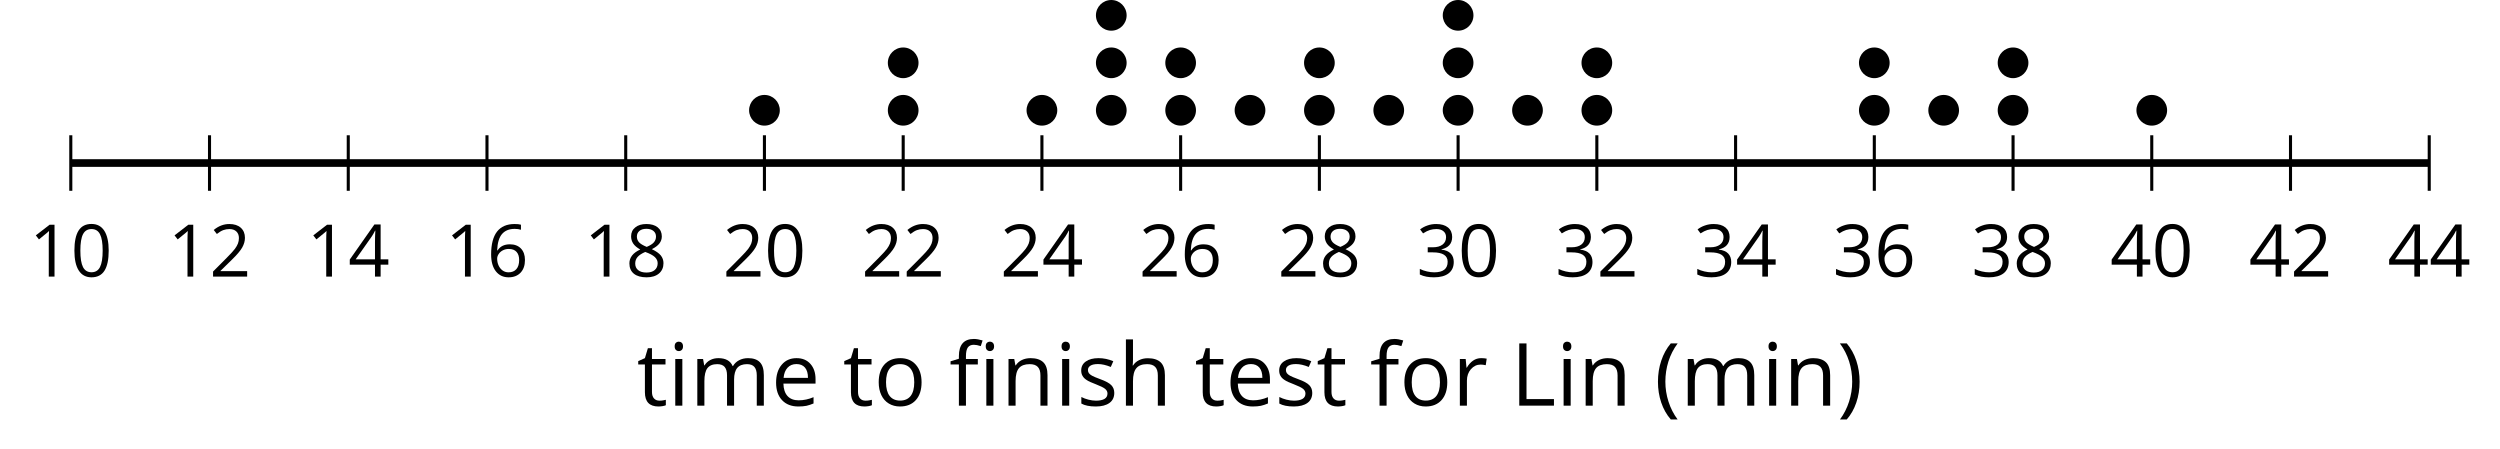 <?xml version='1.0' encoding='UTF-8'?>
<!-- This file was generated by dvisvgm 2.1.3 -->
<svg height='58.284pt' version='1.1' viewBox='-72 -72 324.547 58.284' width='324.547pt' xmlns='http://www.w3.org/2000/svg' xmlns:xlink='http://www.w3.org/1999/xlink'>
<defs>
<use id='g8-49' transform='scale(1.2)' xlink:href='#g3-49'/>
<path d='M0.378 -2.583C0.378 -1.782 0.497 -1.031 0.732 -0.336S1.312 0.971 1.763 1.492H2.5C2.072 0.912 1.745 0.272 1.519 -0.433S1.179 -1.855 1.179 -2.592C1.179 -3.343 1.289 -4.07 1.51 -4.779C1.736 -5.488 2.067 -6.137 2.509 -6.731H1.763C1.317 -6.197 0.971 -5.576 0.737 -4.866C0.497 -4.157 0.378 -3.398 0.378 -2.583Z' id='g1-8'/>
<path d='M2.413 -2.583C2.413 -3.389 2.293 -4.148 2.058 -4.862C1.823 -5.571 1.478 -6.192 1.027 -6.731H0.281C0.723 -6.137 1.054 -5.488 1.28 -4.779C1.501 -4.07 1.611 -3.343 1.611 -2.592C1.611 -1.855 1.496 -1.133 1.271 -0.433C1.045 0.272 0.718 0.916 0.29 1.492H1.027C1.473 0.976 1.819 0.368 2.053 -0.327C2.293 -1.022 2.413 -1.777 2.413 -2.583Z' id='g1-9'/>
<path d='M4.922 -3.375C4.922 -4.498 4.733 -5.355 4.355 -5.948C3.973 -6.542 3.421 -6.837 2.689 -6.837C1.938 -6.837 1.381 -6.552 1.018 -5.985S0.47 -4.549 0.47 -3.375C0.47 -2.238 0.658 -1.377 1.036 -0.792C1.413 -0.203 1.966 0.092 2.689 0.092C3.444 0.092 4.006 -0.193 4.374 -0.769C4.738 -1.344 4.922 -2.21 4.922 -3.375ZM1.243 -3.375C1.243 -4.355 1.358 -5.064 1.588 -5.506C1.819 -5.953 2.187 -6.174 2.689 -6.174C3.2 -6.174 3.568 -5.948 3.794 -5.497C4.024 -5.051 4.139 -4.342 4.139 -3.375S4.024 -1.699 3.794 -1.243C3.568 -0.792 3.2 -0.566 2.689 -0.566C2.187 -0.566 1.819 -0.792 1.588 -1.234C1.358 -1.685 1.243 -2.394 1.243 -3.375Z' id='g1-16'/>
<path d='M3.292 0V-6.731H2.647L0.866 -5.355L1.271 -4.83C1.92 -5.359 2.288 -5.658 2.366 -5.727S2.518 -5.866 2.583 -5.93C2.56 -5.576 2.546 -5.198 2.546 -4.797V0H3.292Z' id='g1-17'/>
<path d='M4.885 0V-0.709H1.423V-0.746L2.896 -2.187C3.554 -2.827 4.001 -3.352 4.24 -3.771S4.599 -4.609 4.599 -5.037C4.599 -5.585 4.42 -6.018 4.061 -6.344C3.702 -6.667 3.204 -6.828 2.574 -6.828C1.842 -6.828 1.169 -6.57 0.548 -6.054L0.953 -5.534C1.262 -5.778 1.538 -5.944 1.786 -6.036C2.04 -6.128 2.302 -6.174 2.583 -6.174C2.97 -6.174 3.273 -6.068 3.49 -5.856C3.706 -5.649 3.817 -5.364 3.817 -5.005C3.817 -4.751 3.775 -4.512 3.688 -4.291S3.471 -3.844 3.301 -3.61S2.772 -2.988 2.233 -2.44L0.46 -0.658V0H4.885Z' id='g1-18'/>
<path d='M4.632 -5.147C4.632 -5.668 4.452 -6.077 4.088 -6.381C3.725 -6.676 3.218 -6.828 2.564 -6.828C2.164 -6.828 1.786 -6.768 1.427 -6.639C1.064 -6.519 0.746 -6.344 0.47 -6.128L0.856 -5.612C1.192 -5.829 1.487 -5.976 1.75 -6.054S2.288 -6.174 2.583 -6.174C2.97 -6.174 3.278 -6.082 3.499 -5.893C3.729 -5.704 3.84 -5.447 3.84 -5.12C3.84 -4.71 3.688 -4.388 3.379 -4.153C3.071 -3.923 2.657 -3.808 2.132 -3.808H1.459V-3.149H2.122C3.407 -3.149 4.047 -2.739 4.047 -1.925C4.047 -1.013 3.467 -0.557 2.302 -0.557C2.007 -0.557 1.694 -0.594 1.363 -0.672C1.036 -0.746 0.723 -0.856 0.433 -0.999V-0.272C0.714 -0.138 0.999 -0.041 1.298 0.009C1.593 0.064 1.92 0.092 2.274 0.092C3.094 0.092 3.725 -0.083 4.171 -0.424C4.618 -0.769 4.839 -1.266 4.839 -1.906C4.839 -2.353 4.71 -2.716 4.448 -2.993S3.785 -3.439 3.246 -3.508V-3.545C3.688 -3.637 4.029 -3.821 4.273 -4.093C4.512 -4.365 4.632 -4.719 4.632 -5.147Z' id='g1-19'/>
<path d='M5.203 -1.547V-2.242H4.204V-6.768H3.393L0.198 -2.215V-1.547H3.471V0H4.204V-1.547H5.203ZM3.471 -2.242H0.962L3.066 -5.235C3.195 -5.428 3.333 -5.672 3.481 -5.967H3.518C3.485 -5.414 3.471 -4.917 3.471 -4.48V-2.242Z' id='g1-20'/>
<path d='M0.539 -2.878C0.539 -1.943 0.741 -1.215 1.151 -0.691C1.561 -0.17 2.113 0.092 2.808 0.092C3.458 0.092 3.978 -0.11 4.355 -0.506C4.742 -0.912 4.931 -1.459 4.931 -2.159C4.931 -2.785 4.756 -3.283 4.411 -3.646C4.061 -4.01 3.582 -4.194 2.979 -4.194C2.247 -4.194 1.713 -3.932 1.377 -3.402H1.321C1.358 -4.365 1.565 -5.074 1.948 -5.525C2.33 -5.971 2.878 -6.197 3.6 -6.197C3.904 -6.197 4.176 -6.16 4.411 -6.082V-6.74C4.213 -6.8 3.936 -6.828 3.591 -6.828C2.583 -6.828 1.823 -6.501 1.308 -5.847C0.797 -5.189 0.539 -4.199 0.539 -2.878ZM2.799 -0.557C2.509 -0.557 2.251 -0.635 2.026 -0.797C1.805 -0.958 1.63 -1.174 1.506 -1.446S1.321 -2.012 1.321 -2.33C1.321 -2.546 1.39 -2.753 1.529 -2.951C1.662 -3.149 1.846 -3.306 2.076 -3.421S2.56 -3.591 2.836 -3.591C3.283 -3.591 3.614 -3.462 3.84 -3.209S4.176 -2.606 4.176 -2.159C4.176 -1.639 4.056 -1.243 3.812 -0.967C3.573 -0.695 3.237 -0.557 2.799 -0.557Z' id='g1-22'/>
<path d='M2.689 -6.828C2.086 -6.828 1.602 -6.685 1.243 -6.39C0.879 -6.105 0.7 -5.714 0.7 -5.226C0.7 -4.88 0.792 -4.572 0.976 -4.291C1.16 -4.015 1.464 -3.757 1.888 -3.518C0.948 -3.089 0.479 -2.486 0.479 -1.717C0.479 -1.142 0.672 -0.695 1.059 -0.378C1.446 -0.064 1.998 0.092 2.716 0.092C3.393 0.092 3.927 -0.074 4.319 -0.405C4.71 -0.741 4.903 -1.188 4.903 -1.745C4.903 -2.122 4.788 -2.454 4.558 -2.744C4.328 -3.029 3.941 -3.301 3.393 -3.564C3.844 -3.789 4.171 -4.038 4.378 -4.309S4.687 -4.885 4.687 -5.216C4.687 -5.718 4.507 -6.114 4.148 -6.4S3.301 -6.828 2.689 -6.828ZM1.234 -1.699C1.234 -2.03 1.335 -2.316 1.542 -2.551C1.75 -2.79 2.081 -3.006 2.537 -3.204C3.131 -2.988 3.55 -2.762 3.789 -2.532C4.029 -2.297 4.148 -2.035 4.148 -1.736C4.148 -1.363 4.019 -1.068 3.766 -0.852S3.154 -0.529 2.698 -0.529C2.233 -0.529 1.874 -0.631 1.621 -0.838C1.363 -1.045 1.234 -1.331 1.234 -1.699ZM2.68 -6.206C3.071 -6.206 3.375 -6.114 3.6 -5.93C3.821 -5.75 3.932 -5.502 3.932 -5.193C3.932 -4.913 3.84 -4.664 3.656 -4.452C3.476 -4.24 3.163 -4.042 2.726 -3.858C2.238 -4.061 1.901 -4.263 1.722 -4.466S1.45 -4.913 1.45 -5.193C1.45 -5.502 1.561 -5.746 1.777 -5.93S2.297 -6.206 2.68 -6.206Z' id='g1-24'/>
<path d='M0.925 0H4.678V-0.709H1.708V-6.731H0.925V0Z' id='g1-44'/>
<path d='M2.942 0.092C3.283 0.092 3.573 0.064 3.812 0.018C4.056 -0.037 4.309 -0.12 4.581 -0.235V-0.916C4.052 -0.691 3.513 -0.576 2.97 -0.576C2.454 -0.576 2.053 -0.727 1.768 -1.036C1.487 -1.344 1.335 -1.791 1.321 -2.385H4.797V-2.868C4.797 -3.55 4.613 -4.098 4.245 -4.512C3.877 -4.931 3.375 -5.138 2.744 -5.138C2.067 -5.138 1.533 -4.899 1.133 -4.42C0.727 -3.941 0.529 -3.297 0.529 -2.482C0.529 -1.676 0.746 -1.045 1.179 -0.589C1.607 -0.134 2.196 0.092 2.942 0.092ZM2.735 -4.498C3.135 -4.498 3.439 -4.369 3.656 -4.116C3.872 -3.858 3.978 -3.49 3.978 -3.006H1.34C1.381 -3.471 1.524 -3.84 1.768 -4.102C2.007 -4.365 2.33 -4.498 2.735 -4.498Z' id='g1-69'/>
<path d='M3.085 -4.452V-5.046H1.8V-5.373C1.8 -5.797 1.869 -6.105 2.007 -6.298C2.145 -6.487 2.357 -6.584 2.647 -6.584C2.855 -6.584 3.108 -6.538 3.402 -6.441L3.6 -7.053C3.241 -7.159 2.928 -7.215 2.661 -7.215C1.579 -7.215 1.036 -6.593 1.036 -5.355V-5.074L0.134 -4.797V-4.452H1.036V0H1.8V-4.452H3.085Z' id='g1-70'/>
<path d='M4.263 0H5.028V-3.292C5.028 -3.932 4.871 -4.397 4.567 -4.687C4.254 -4.982 3.794 -5.129 3.177 -5.129C2.822 -5.129 2.505 -5.06 2.228 -4.917C1.948 -4.779 1.736 -4.59 1.584 -4.346H1.538C1.561 -4.517 1.575 -4.733 1.575 -4.995V-7.164H0.81V0H1.575V-2.638C1.575 -3.297 1.694 -3.766 1.943 -4.056C2.182 -4.346 2.574 -4.489 3.103 -4.489C3.504 -4.489 3.794 -4.388 3.983 -4.185S4.263 -3.674 4.263 -3.264V0Z' id='g1-72'/>
<path d='M1.575 0V-5.046H0.81V0H1.575ZM0.746 -6.413C0.746 -6.243 0.787 -6.114 0.875 -6.031C0.962 -5.944 1.068 -5.902 1.197 -5.902C1.321 -5.902 1.427 -5.944 1.515 -6.031C1.602 -6.114 1.648 -6.243 1.648 -6.413S1.602 -6.713 1.515 -6.796S1.321 -6.92 1.197 -6.92C1.068 -6.92 0.962 -6.878 0.875 -6.796C0.787 -6.717 0.746 -6.588 0.746 -6.413Z' id='g1-73'/>
<path d='M7.242 0H8.006V-3.292C8.006 -3.936 7.864 -4.406 7.578 -4.696C7.297 -4.991 6.869 -5.138 6.298 -5.138C5.935 -5.138 5.608 -5.06 5.322 -4.908S4.82 -4.544 4.669 -4.282H4.632C4.388 -4.853 3.872 -5.138 3.085 -5.138C2.758 -5.138 2.468 -5.069 2.201 -4.931C1.943 -4.793 1.736 -4.599 1.593 -4.355H1.556L1.432 -5.046H0.81V0H1.575V-2.647C1.575 -3.301 1.685 -3.771 1.906 -4.061C2.132 -4.346 2.482 -4.489 2.96 -4.489C3.324 -4.489 3.596 -4.388 3.766 -4.19C3.936 -3.987 4.024 -3.683 4.024 -3.283V0H4.788V-2.818C4.788 -3.384 4.903 -3.808 5.129 -4.079S5.709 -4.489 6.183 -4.489C6.547 -4.489 6.814 -4.388 6.984 -4.19C7.155 -3.987 7.242 -3.683 7.242 -3.283V0Z' id='g1-77'/>
<path d='M4.263 0H5.028V-3.292C5.028 -3.936 4.876 -4.406 4.567 -4.696C4.259 -4.991 3.803 -5.138 3.195 -5.138C2.85 -5.138 2.532 -5.069 2.251 -4.936C1.971 -4.797 1.75 -4.604 1.593 -4.355H1.556L1.432 -5.046H0.81V0H1.575V-2.647C1.575 -3.306 1.699 -3.775 1.943 -4.061S2.574 -4.489 3.103 -4.489C3.504 -4.489 3.794 -4.388 3.983 -4.185S4.263 -3.674 4.263 -3.264V0Z' id='g1-78'/>
<path d='M5.166 -2.528C5.166 -3.329 4.959 -3.964 4.54 -4.434C4.125 -4.903 3.564 -5.138 2.859 -5.138C2.127 -5.138 1.556 -4.908 1.146 -4.448C0.737 -3.992 0.529 -3.352 0.529 -2.528C0.529 -1.998 0.626 -1.533 0.815 -1.137S1.275 -0.437 1.625 -0.226S2.376 0.092 2.827 0.092C3.559 0.092 4.13 -0.138 4.544 -0.599C4.959 -1.064 5.166 -1.704 5.166 -2.528ZM1.321 -2.528C1.321 -3.177 1.45 -3.669 1.704 -3.996S2.334 -4.489 2.836 -4.489C3.343 -4.489 3.725 -4.323 3.987 -3.987C4.245 -3.656 4.374 -3.168 4.374 -2.528C4.374 -1.878 4.245 -1.39 3.987 -1.05C3.725 -0.718 3.347 -0.548 2.845 -0.548S1.966 -0.718 1.708 -1.054S1.321 -1.883 1.321 -2.528Z' id='g1-79'/>
<path d='M3.112 -5.138C2.795 -5.138 2.505 -5.051 2.242 -4.871S1.754 -4.438 1.565 -4.111H1.529L1.441 -5.046H0.81V0H1.575V-2.707C1.575 -3.2 1.722 -3.614 2.007 -3.946C2.302 -4.277 2.647 -4.443 3.057 -4.443C3.218 -4.443 3.402 -4.42 3.61 -4.374L3.715 -5.083C3.536 -5.12 3.338 -5.138 3.112 -5.138Z' id='g1-82'/>
<path d='M4.065 -1.377C4.065 -1.713 3.959 -1.989 3.748 -2.21C3.541 -2.431 3.135 -2.652 2.537 -2.868C2.099 -3.029 1.805 -3.154 1.653 -3.241S1.39 -3.416 1.317 -3.513C1.252 -3.61 1.215 -3.725 1.215 -3.858C1.215 -4.056 1.308 -4.213 1.492 -4.328S1.948 -4.498 2.311 -4.498C2.721 -4.498 3.181 -4.392 3.688 -4.185L3.959 -4.807C3.439 -5.028 2.91 -5.138 2.366 -5.138C1.782 -5.138 1.326 -5.018 0.99 -4.779C0.654 -4.544 0.488 -4.217 0.488 -3.808C0.488 -3.577 0.534 -3.379 0.635 -3.214C0.727 -3.048 0.875 -2.901 1.077 -2.772C1.271 -2.638 1.607 -2.486 2.076 -2.311C2.569 -2.122 2.901 -1.957 3.076 -1.814C3.241 -1.676 3.329 -1.51 3.329 -1.312C3.329 -1.05 3.223 -0.856 3.006 -0.727C2.79 -0.603 2.486 -0.539 2.086 -0.539C1.828 -0.539 1.561 -0.576 1.28 -0.645C1.004 -0.714 0.746 -0.81 0.502 -0.935V-0.226C0.875 -0.014 1.4 0.092 2.067 0.092C2.698 0.092 3.191 -0.037 3.541 -0.29S4.065 -0.907 4.065 -1.377Z' id='g1-83'/>
<path d='M2.44 -0.539C2.187 -0.539 1.989 -0.622 1.846 -0.783S1.63 -1.179 1.63 -1.483V-4.452H3.094V-5.046H1.63V-6.215H1.188L0.866 -5.138L0.143 -4.82V-4.452H0.866V-1.45C0.866 -0.424 1.354 0.092 2.33 0.092C2.459 0.092 2.606 0.078 2.762 0.055C2.928 0.028 3.048 -0.005 3.131 -0.046V-0.631C3.057 -0.608 2.956 -0.589 2.832 -0.571C2.707 -0.548 2.574 -0.539 2.44 -0.539Z' id='g1-84'/>
<path d='M3.085 -4.452V-5.046H1.8V-5.373C1.8 -5.797 1.869 -6.105 2.007 -6.298C2.145 -6.487 2.357 -6.584 2.647 -6.584C2.855 -6.584 3.108 -6.538 3.402 -6.441L3.6 -7.053C3.241 -7.159 2.928 -7.215 2.661 -7.215C1.579 -7.215 1.036 -6.593 1.036 -5.355V-5.074L0.134 -4.797V-4.452H1.036V0H1.8V-4.452H3.085ZM4.77 0V-5.046H4.006V0H4.77ZM3.941 -6.413C3.941 -6.243 3.983 -6.114 4.07 -6.031C4.157 -5.944 4.263 -5.902 4.392 -5.902C4.517 -5.902 4.622 -5.944 4.71 -6.031C4.797 -6.114 4.843 -6.243 4.843 -6.413S4.797 -6.713 4.71 -6.796S4.517 -6.92 4.392 -6.92C4.263 -6.92 4.157 -6.878 4.07 -6.796C3.983 -6.717 3.941 -6.588 3.941 -6.413Z' id='g3-49'/>
<use id='g6-8' transform='scale(1.2)' xlink:href='#g1-8'/>
<use id='g6-9' transform='scale(1.2)' xlink:href='#g1-9'/>
<use id='g6-44' transform='scale(1.2)' xlink:href='#g1-44'/>
<use id='g6-69' transform='scale(1.2)' xlink:href='#g1-69'/>
<use id='g6-70' transform='scale(1.2)' xlink:href='#g1-70'/>
<use id='g6-72' transform='scale(1.2)' xlink:href='#g1-72'/>
<use id='g6-73' transform='scale(1.2)' xlink:href='#g1-73'/>
<use id='g6-77' transform='scale(1.2)' xlink:href='#g1-77'/>
<use id='g6-78' transform='scale(1.2)' xlink:href='#g1-78'/>
<use id='g6-79' transform='scale(1.2)' xlink:href='#g1-79'/>
<use id='g6-82' transform='scale(1.2)' xlink:href='#g1-82'/>
<use id='g6-83' transform='scale(1.2)' xlink:href='#g1-83'/>
<use id='g6-84' transform='scale(1.2)' xlink:href='#g1-84'/>
</defs>
<g id='page1'>
<path d='M-62.809 -47.234V-54.438M-44.801 -47.234V-54.438M-26.789 -47.234V-54.438M-8.781 -47.234V-54.438M9.23 -47.234V-54.438M27.238 -47.234V-54.438M45.251 -47.234V-54.438M63.261 -47.234V-54.438M81.269 -47.234V-54.438M99.281 -47.234V-54.438M117.29 -47.234V-54.438M135.3 -47.234V-54.438M153.312 -47.234V-54.438M171.321 -47.234V-54.438M189.333 -47.234V-54.438M207.339 -47.234V-54.438M225.351 -47.234V-54.438M243.36 -47.234V-54.438' fill='none' stroke='#000000' stroke-linejoin='bevel' stroke-miterlimit='10.037' stroke-width='0.4'/>
<path d='M-62.809 -50.836H243.36' fill='none' stroke='#000000' stroke-linejoin='bevel' stroke-miterlimit='10.037' stroke-width='1'/>
<g transform='matrix(1 0 0 1 -14.594 51.868)'>
<use x='-53.621' xlink:href='#g1-17' y='-87.958'/>
<use x='-48.217' xlink:href='#g1-16' y='-87.958'/>
</g>
<g transform='matrix(1 0 0 1 3.416 51.868)'>
<use x='-53.621' xlink:href='#g1-17' y='-87.958'/>
<use x='-48.217' xlink:href='#g1-18' y='-87.958'/>
</g>
<g transform='matrix(1 0 0 1 21.426 51.868)'>
<use x='-53.621' xlink:href='#g1-17' y='-87.958'/>
<use x='-48.217' xlink:href='#g1-20' y='-87.958'/>
</g>
<g transform='matrix(1 0 0 1 39.436 51.868)'>
<use x='-53.621' xlink:href='#g1-17' y='-87.958'/>
<use x='-48.217' xlink:href='#g1-22' y='-87.958'/>
</g>
<g transform='matrix(1 0 0 1 57.446 51.868)'>
<use x='-53.621' xlink:href='#g1-17' y='-87.958'/>
<use x='-48.217' xlink:href='#g1-24' y='-87.958'/>
</g>
<g transform='matrix(1 0 0 1 75.457 51.868)'>
<use x='-53.621' xlink:href='#g1-18' y='-87.958'/>
<use x='-48.217' xlink:href='#g1-16' y='-87.958'/>
</g>
<g transform='matrix(1 0 0 1 93.466 51.868)'>
<use x='-53.621' xlink:href='#g1-18' y='-87.958'/>
<use x='-48.217' xlink:href='#g1-18' y='-87.958'/>
</g>
<g transform='matrix(1 0 0 1 111.477 51.868)'>
<use x='-53.621' xlink:href='#g1-18' y='-87.958'/>
<use x='-48.217' xlink:href='#g1-20' y='-87.958'/>
</g>
<g transform='matrix(1 0 0 1 129.487 51.868)'>
<use x='-53.621' xlink:href='#g1-18' y='-87.958'/>
<use x='-48.217' xlink:href='#g1-22' y='-87.958'/>
</g>
<g transform='matrix(1 0 0 1 147.497 51.868)'>
<use x='-53.621' xlink:href='#g1-18' y='-87.958'/>
<use x='-48.217' xlink:href='#g1-24' y='-87.958'/>
</g>
<g transform='matrix(1 0 0 1 165.507 51.868)'>
<use x='-53.621' xlink:href='#g1-19' y='-87.958'/>
<use x='-48.217' xlink:href='#g1-16' y='-87.958'/>
</g>
<g transform='matrix(1 0 0 1 183.517 51.868)'>
<use x='-53.621' xlink:href='#g1-19' y='-87.958'/>
<use x='-48.217' xlink:href='#g1-18' y='-87.958'/>
</g>
<g transform='matrix(1 0 0 1 201.527 51.868)'>
<use x='-53.621' xlink:href='#g1-19' y='-87.958'/>
<use x='-48.217' xlink:href='#g1-20' y='-87.958'/>
</g>
<g transform='matrix(1 0 0 1 219.537 51.868)'>
<use x='-53.621' xlink:href='#g1-19' y='-87.958'/>
<use x='-48.217' xlink:href='#g1-22' y='-87.958'/>
</g>
<g transform='matrix(1 0 0 1 237.547 51.868)'>
<use x='-53.621' xlink:href='#g1-19' y='-87.958'/>
<use x='-48.217' xlink:href='#g1-24' y='-87.958'/>
</g>
<g transform='matrix(1 0 0 1 255.558 51.868)'>
<use x='-53.621' xlink:href='#g1-20' y='-87.958'/>
<use x='-48.217' xlink:href='#g1-16' y='-87.958'/>
</g>
<g transform='matrix(1 0 0 1 273.568 51.868)'>
<use x='-53.621' xlink:href='#g1-20' y='-87.958'/>
<use x='-48.217' xlink:href='#g1-18' y='-87.958'/>
</g>
<g transform='matrix(1 0 0 1 291.578 51.868)'>
<use x='-53.621' xlink:href='#g1-20' y='-87.958'/>
<use x='-48.217' xlink:href='#g1-20' y='-87.958'/>
</g>
<path d='M29.234 -57.684C29.234 -58.785 28.34 -59.676 27.238 -59.676C26.141 -59.676 25.246 -58.785 25.246 -57.684C25.246 -56.582 26.141 -55.691 27.238 -55.691C28.34 -55.691 29.234 -56.582 29.234 -57.684Z'/>
<path d='M47.242 -57.684C47.242 -58.785 46.352 -59.676 45.251 -59.676C44.148 -59.676 43.258 -58.785 43.258 -57.684C43.258 -56.582 44.148 -55.691 45.251 -55.691C46.352 -55.691 47.242 -56.582 47.242 -57.684Z'/>
<path d='M47.242 -63.844C47.242 -64.945 46.352 -65.836 45.251 -65.836C44.148 -65.836 43.258 -64.945 43.258 -63.844C43.258 -62.746 44.148 -61.852 45.251 -61.852C46.352 -61.852 47.242 -62.746 47.242 -63.844Z'/>
<path d='M65.254 -57.684C65.254 -58.785 64.359 -59.676 63.261 -59.676C62.16 -59.676 61.266 -58.785 61.266 -57.684C61.266 -56.582 62.16 -55.691 63.261 -55.691C64.359 -55.691 65.254 -56.582 65.254 -57.684Z'/>
<path d='M74.257 -57.684C74.257 -58.785 73.368 -59.676 72.266 -59.676C71.165 -59.676 70.273 -58.785 70.273 -57.684C70.273 -56.582 71.165 -55.691 72.266 -55.691C73.368 -55.691 74.257 -56.582 74.257 -57.684Z'/>
<path d='M74.257 -63.844C74.257 -64.945 73.368 -65.836 72.266 -65.836C71.165 -65.836 70.273 -64.945 70.273 -63.844C70.273 -62.746 71.165 -61.852 72.266 -61.852C73.368 -61.852 74.257 -62.746 74.257 -63.844Z'/>
<path d='M74.257 -70.008C74.257 -71.109 73.368 -72 72.266 -72C71.165 -72 70.273 -71.109 70.273 -70.008C70.273 -68.906 71.165 -68.016 72.266 -68.016C73.368 -68.016 74.257 -68.906 74.257 -70.008Z'/>
<path d='M83.261 -57.684C83.261 -58.785 82.371 -59.676 81.269 -59.676C80.168 -59.676 79.278 -58.785 79.278 -57.684C79.278 -56.582 80.168 -55.691 81.269 -55.691C82.371 -55.691 83.261 -56.582 83.261 -57.684Z'/>
<path d='M83.261 -63.844C83.261 -64.945 82.371 -65.836 81.269 -65.836C80.168 -65.836 79.278 -64.945 79.278 -63.844C79.278 -62.746 80.168 -61.852 81.269 -61.852C82.371 -61.852 83.261 -62.746 83.261 -63.844Z'/>
<path d='M92.269 -57.684C92.269 -58.785 91.376 -59.676 90.273 -59.676C89.175 -59.676 88.281 -58.785 88.281 -57.684C88.281 -56.582 89.175 -55.691 90.273 -55.691C91.376 -55.691 92.269 -56.582 92.269 -57.684Z'/>
<path d='M101.274 -57.684C101.274 -58.785 100.379 -59.676 99.281 -59.676C98.18 -59.676 97.29 -58.785 97.29 -57.684C97.29 -56.582 98.18 -55.691 99.281 -55.691C100.379 -55.691 101.274 -56.582 101.274 -57.684Z'/>
<path d='M101.274 -63.844C101.274 -64.945 100.379 -65.836 99.281 -65.836C98.18 -65.836 97.29 -64.945 97.29 -63.844C97.29 -62.746 98.18 -61.852 99.281 -61.852C100.379 -61.852 101.274 -62.746 101.274 -63.844Z'/>
<path d='M110.278 -57.684C110.278 -58.785 109.387 -59.676 108.286 -59.676C107.184 -59.676 106.293 -58.785 106.293 -57.684C106.293 -56.582 107.184 -55.691 108.286 -55.691C109.387 -55.691 110.278 -56.582 110.278 -57.684Z'/>
<path d='M119.282 -57.684C119.282 -58.785 118.391 -59.676 117.29 -59.676C116.192 -59.676 115.297 -58.785 115.297 -57.684C115.297 -56.582 116.192 -55.691 117.29 -55.691C118.391 -55.691 119.282 -56.582 119.282 -57.684Z'/>
<path d='M119.282 -63.844C119.282 -64.945 118.391 -65.836 117.29 -65.836C116.192 -65.836 115.297 -64.945 115.297 -63.844C115.297 -62.746 116.192 -61.852 117.29 -61.852C118.391 -61.852 119.282 -62.746 119.282 -63.844Z'/>
<path d='M119.282 -70.008C119.282 -71.109 118.391 -72 117.29 -72C116.192 -72 115.297 -71.109 115.297 -70.008C115.297 -68.906 116.192 -68.016 117.29 -68.016C118.391 -68.016 119.282 -68.906 119.282 -70.008Z'/>
<path d='M128.29 -57.684C128.29 -58.785 127.395 -59.676 126.297 -59.676C125.196 -59.676 124.305 -58.785 124.305 -57.684C124.305 -56.582 125.196 -55.691 126.297 -55.691C127.395 -55.691 128.29 -56.582 128.29 -57.684Z'/>
<path d='M137.293 -57.684C137.293 -58.785 136.403 -59.676 135.3 -59.676C134.2 -59.676 133.309 -58.785 133.309 -57.684C133.309 -56.582 134.2 -55.691 135.3 -55.691C136.403 -55.691 137.293 -56.582 137.293 -57.684Z'/>
<path d='M137.293 -63.844C137.293 -64.945 136.403 -65.836 135.3 -65.836C134.2 -65.836 133.309 -64.945 133.309 -63.844C133.309 -62.746 134.2 -61.852 135.3 -61.852C136.403 -61.852 137.293 -62.746 137.293 -63.844Z'/>
<path d='M173.312 -57.684C173.312 -58.785 172.422 -59.676 171.321 -59.676C170.219 -59.676 169.329 -58.785 169.329 -57.684C169.329 -56.582 170.219 -55.691 171.321 -55.691C172.422 -55.691 173.312 -56.582 173.312 -57.684Z'/>
<path d='M173.312 -63.844C173.312 -64.945 172.422 -65.836 171.321 -65.836C170.219 -65.836 169.329 -64.945 169.329 -63.844C169.329 -62.746 170.219 -61.852 171.321 -61.852C172.422 -61.852 173.312 -62.746 173.312 -63.844Z'/>
<path d='M182.317 -57.684C182.317 -58.785 181.425 -59.676 180.325 -59.676C179.227 -59.676 178.333 -58.785 178.333 -57.684C178.333 -56.582 179.227 -55.691 180.325 -55.691C181.425 -55.691 182.317 -56.582 182.317 -57.684Z'/>
<path d='M191.325 -57.684C191.325 -58.785 190.43 -59.676 189.333 -59.676C188.231 -59.676 187.34 -58.785 187.34 -57.684C187.34 -56.582 188.231 -55.691 189.333 -55.691C190.43 -55.691 191.325 -56.582 191.325 -57.684Z'/>
<path d='M191.325 -63.844C191.325 -64.945 190.43 -65.836 189.333 -65.836C188.231 -65.836 187.34 -64.945 187.34 -63.844C187.34 -62.746 188.231 -61.852 189.333 -61.852C190.43 -61.852 191.325 -62.746 191.325 -63.844Z'/>
<path d='M209.332 -57.684C209.332 -58.785 208.442 -59.676 207.339 -59.676C206.243 -59.676 205.348 -58.785 205.348 -57.684C205.348 -56.582 206.243 -55.691 207.339 -55.691C208.442 -55.691 209.332 -56.582 209.332 -57.684Z'/>
<g transform='matrix(1 0 0 1 64.303 68.618)'>
<use x='-53.621' xlink:href='#g6-84' y='-87.958'/>
<use x='-49.612' xlink:href='#g6-73' y='-87.958'/>
<use x='-46.75' xlink:href='#g6-77' y='-87.958'/>
<use x='-36.187' xlink:href='#g6-69' y='-87.958'/>
<use x='-26.874' xlink:href='#g6-84' y='-87.958'/>
<use x='-22.865' xlink:href='#g6-79' y='-87.958'/>
<use x='-13.064' xlink:href='#g8-49' y='-87.958'/>
<use x='-6.351' xlink:href='#g6-78' y='-87.958'/>
<use x='0.611' xlink:href='#g6-73' y='-87.958'/>
<use x='3.473' xlink:href='#g6-83' y='-87.958'/>
<use x='8.89' xlink:href='#g6-72' y='-87.958'/>
<use x='18.794' xlink:href='#g6-84' y='-87.958'/>
<use x='22.803' xlink:href='#g6-69' y='-87.958'/>
<use x='29.174' xlink:href='#g6-83' y='-87.958'/>
<use x='34.592' xlink:href='#g6-84' y='-87.958'/>
<use x='41.542' xlink:href='#g6-70' y='-87.958'/>
<use x='45.381' xlink:href='#g6-79' y='-87.958'/>
<use x='52.241' xlink:href='#g6-82' y='-87.958'/>
<use x='59.816' xlink:href='#g6-44' y='-87.958'/>
<use x='65.711' xlink:href='#g6-73' y='-87.958'/>
<use x='68.573' xlink:href='#g6-78' y='-87.958'/>
<use x='78.477' xlink:href='#g6-8' y='-87.958'/>
<use x='81.827' xlink:href='#g6-77' y='-87.958'/>
<use x='92.389' xlink:href='#g6-73' y='-87.958'/>
<use x='95.251' xlink:href='#g6-78' y='-87.958'/>
<use x='102.214' xlink:href='#g6-9' y='-87.958'/>
</g>
</g>
</svg>